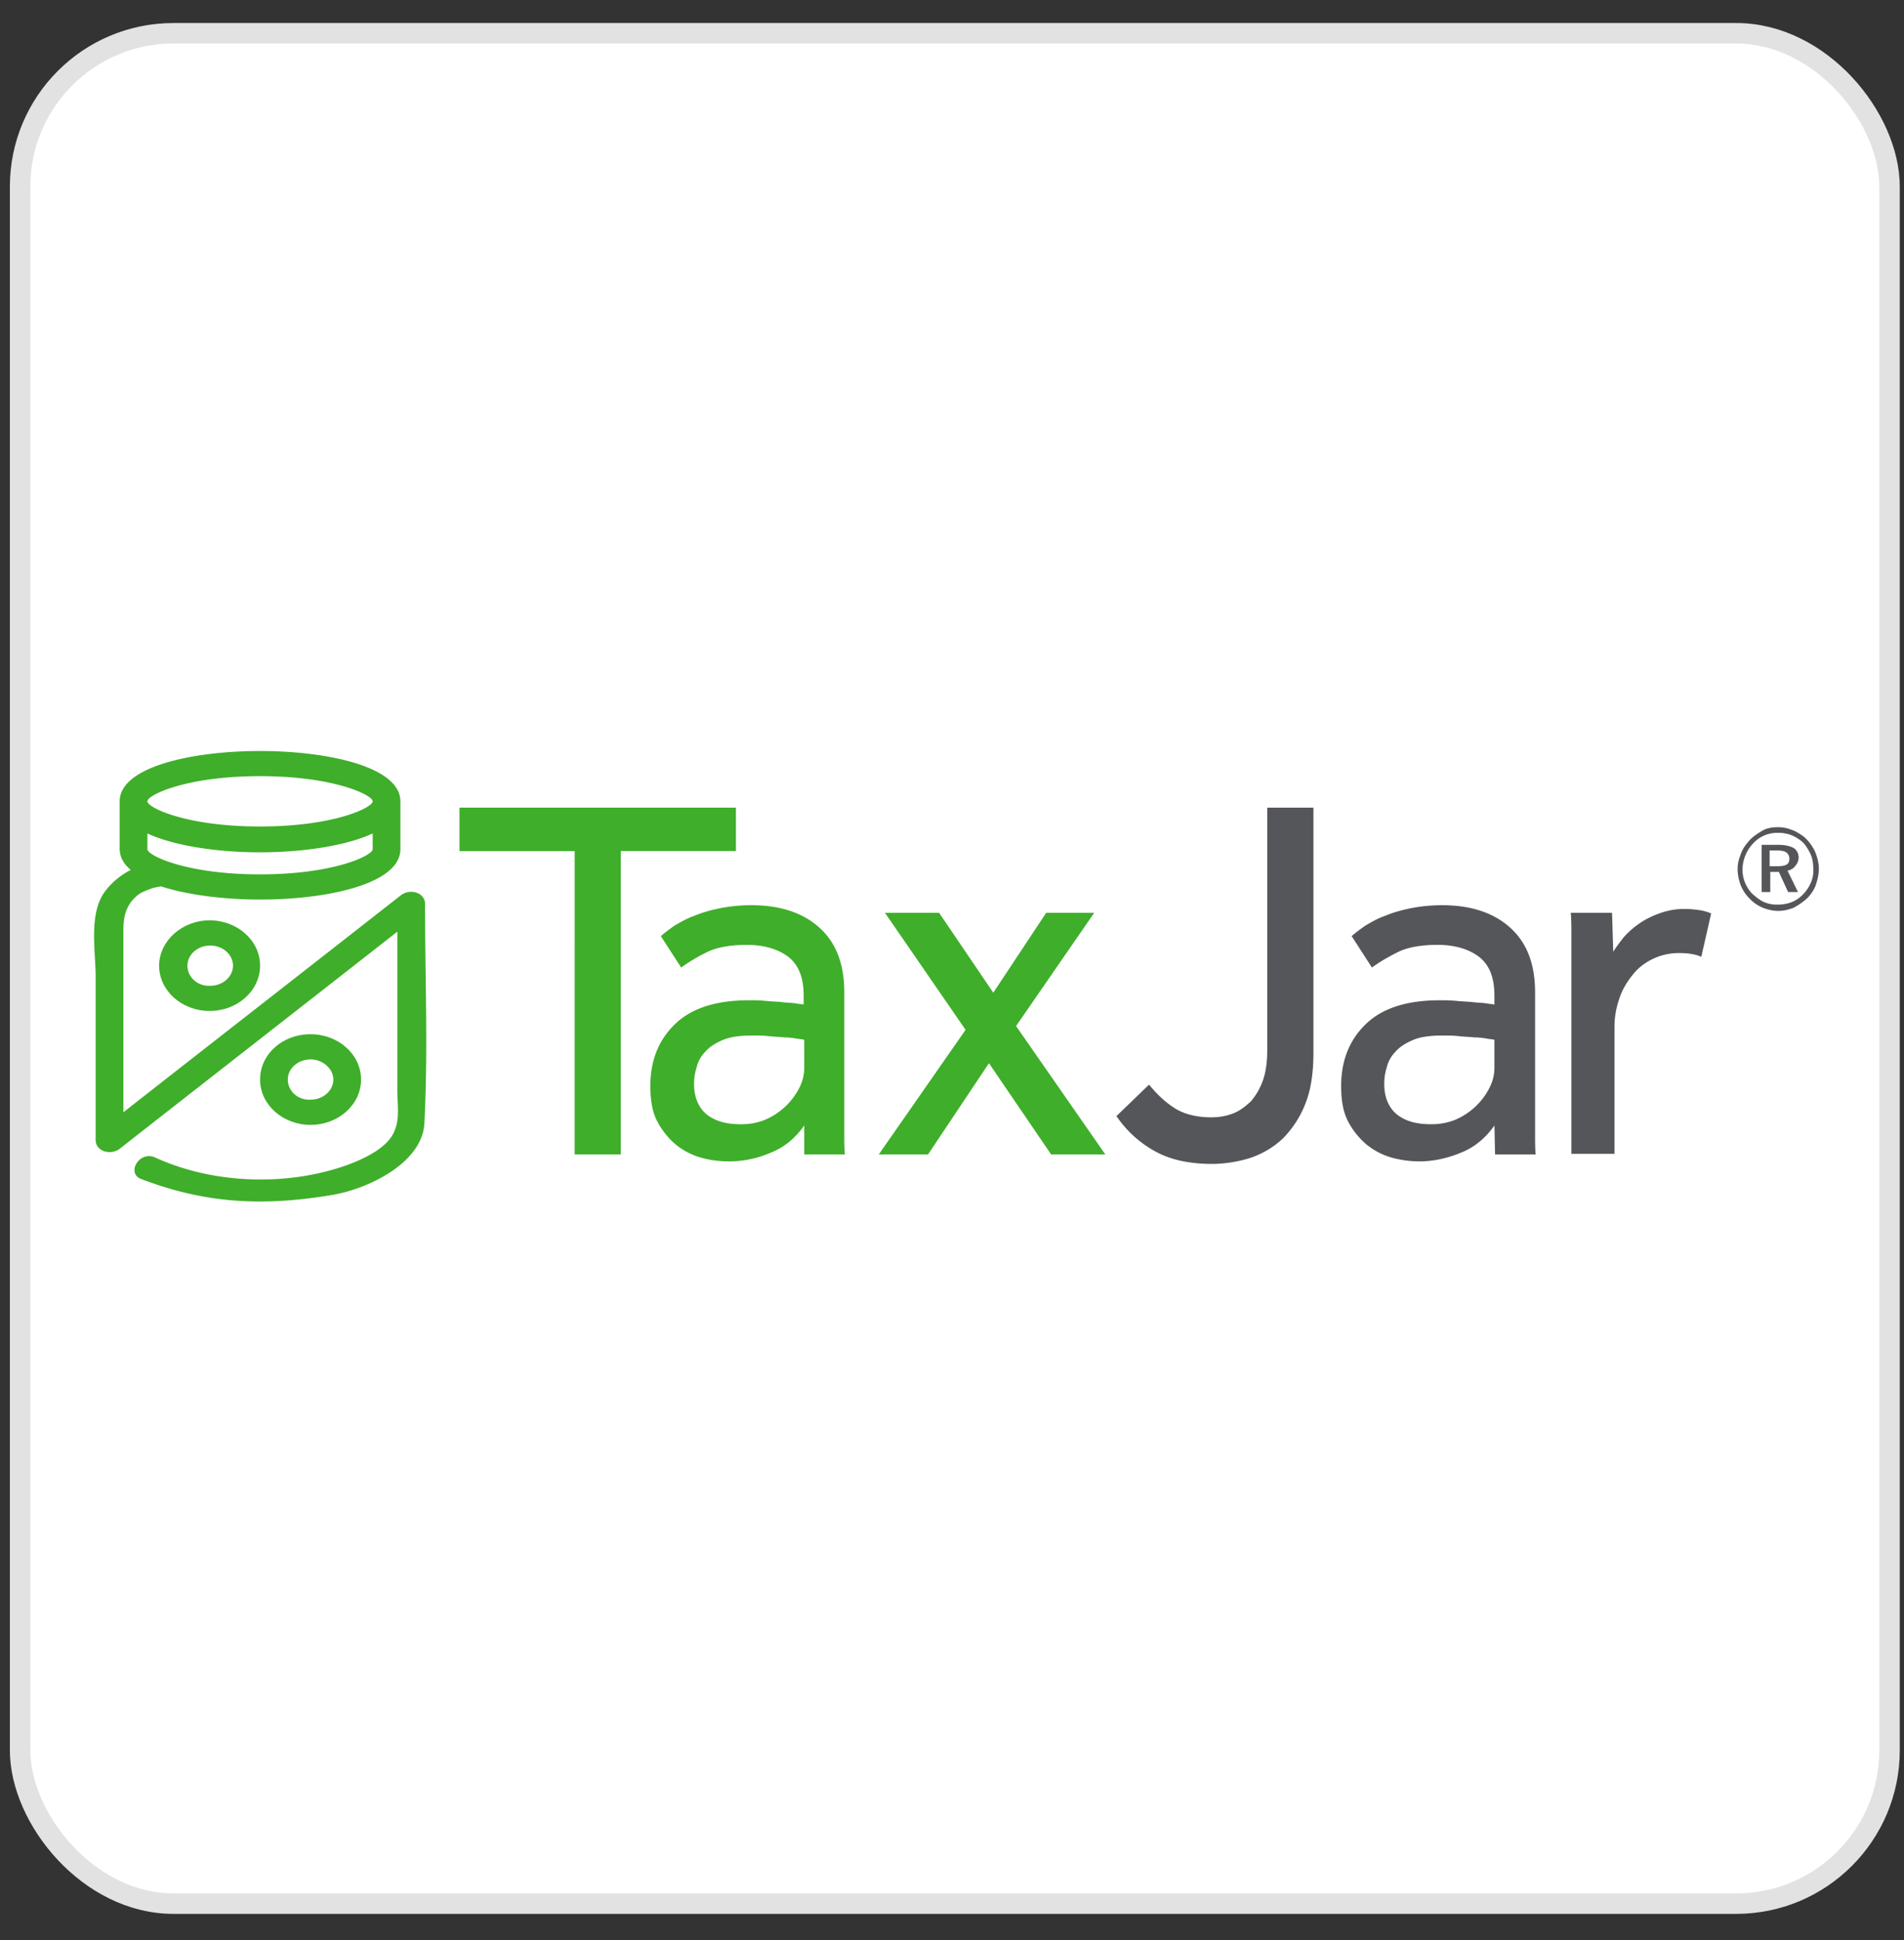 <svg xmlns="http://www.w3.org/2000/svg" width="54" height="55" fill="none"><rect width="100%" height="100%" fill="#333333" stroke="none"/><rect width="53.02" height="53.02" x=".57" y=".943" fill="#fff" rx="4.349"/><rect width="53.02" height="53.02" x=".57" y=".943" stroke="#E2E2E2" stroke-width=".58" rx="4.349"/><g clip-path="url(#a)"><path fill="#3FAE2A" d="M4.513 27.374c0 .713.646 1.284 1.432 1.284s1.431-.57 1.431-1.285c0-.713-.646-1.284-1.431-1.284-.786 0-1.432.589-1.432 1.285m.803 0c0-.322.297-.571.646-.571s.646.25.646.57c0 .322-.297.572-.646.572-.367.017-.646-.25-.646-.572m2.06 3.229c0 .714.646 1.285 1.432 1.285s1.432-.571 1.432-1.285-.646-1.285-1.432-1.285c-.803 0-1.432.571-1.432 1.285m.786 0c0-.321.297-.571.646-.571s.646.268.646.57c0 .322-.297.572-.646.572-.367.018-.646-.25-.646-.571"/><path fill="#3FAE2A" d="M12.055 25.625c0-.322-.42-.447-.681-.25-2.62 2.052-5.256 4.103-7.875 6.155v-5.085c0-.41.035-.75.384-1.052.122-.108.297-.161.437-.215.035-.017.366-.07.21-.053h.034c.768.25 1.816.375 2.811.375 1.92 0 3.981-.446 3.981-1.428v-1.356c0-.981-2.06-1.427-3.98-1.427-1.921 0-3.982.446-3.982 1.427v1.338c0 .232.105.429.314.607a2.1 2.1 0 0 0-.715.589c-.49.624-.28 1.713-.28 2.444v4.621c0 .322.42.446.681.25 2.62-2.052 5.256-4.104 7.875-6.155v4.514c0 .357.07.767-.07 1.106-.175.5-.873.82-1.362.999-1.711.607-3.789.535-5.43-.214-.454-.214-.838.446-.402.607 1.816.695 3.458.785 5.448.446 1.013-.179 2.532-.91 2.584-2.034.105-2.07.018-4.14.018-6.21m-4.68-3.622c2.095 0 3.195.535 3.195.713 0 .179-1.1.714-3.195.714s-3.195-.535-3.195-.714 1.1-.713 3.195-.713M4.18 23.626c.768.357 2.008.535 3.195.535 1.188 0 2.427-.178 3.195-.535v.446c0 .179-1.1.714-3.195.714s-3.195-.535-3.195-.714zm12.118.5h-3.266v-1.231h7.84v1.23h-3.265v8.6h-1.31z"/><path fill="#3FAE2A" d="M22.81 31.905c-.244.34-.541.607-.943.767a2.98 2.98 0 0 1-1.99.143 2 2 0 0 1-.716-.374 2.2 2.2 0 0 1-.524-.66c-.14-.268-.192-.607-.192-1 0-.731.244-1.32.716-1.766.471-.446 1.17-.66 2.078-.66.14 0 .297 0 .471.017.157.018.314.018.472.036.14.018.279.018.384.036s.192.018.227.036v-.25c0-.518-.14-.875-.437-1.107-.28-.214-.68-.338-1.17-.338q-.733-.001-1.152.214a5 5 0 0 0-.716.428l-.576-.892a5 5 0 0 1 .401-.304c.158-.089.332-.196.542-.267.21-.09.454-.16.716-.214s.576-.09.908-.09q1.23 0 1.938.643c.471.428.698 1.035.698 1.82v3.996c0 .232 0 .446.018.607H22.81zm0-2.426c-.035-.018-.104-.018-.21-.036a2 2 0 0 0-.366-.036c-.14-.017-.28-.017-.437-.035s-.314-.018-.454-.018c-.349 0-.628.036-.838.125s-.384.196-.506.339a.94.94 0 0 0-.244.446 1.5 1.5 0 0 0-.07.464c0 .374.122.66.349.856.244.196.559.285.978.285.244 0 .454-.035.68-.124a1.94 1.94 0 0 0 .96-.874c.106-.197.158-.393.158-.607zm4.575-.286-2.287-3.318h1.536l1.537 2.265 1.501-2.265h1.362l-2.217 3.211 2.532 3.64h-1.537l-1.764-2.587-1.728 2.587h-1.397z"/><path fill="#55565A" d="M32.589 30.746c.262.32.524.553.803.713.262.143.594.214.96.214.228 0 .42-.035.612-.107.192-.071.349-.196.506-.339.14-.16.262-.357.35-.606.087-.25.121-.536.121-.892v-6.834h1.31v6.94c0 .572-.07 1.053-.227 1.446a2.9 2.9 0 0 1-.629.981c-.262.25-.558.428-.908.553a3.7 3.7 0 0 1-1.1.179c-.68 0-1.222-.125-1.658-.375a3.15 3.15 0 0 1-1.065-.981zm9.795 1.16c-.244.338-.54.606-.943.766-.384.161-.785.25-1.187.25a3 3 0 0 1-.785-.107 2 2 0 0 1-.716-.374 2.2 2.2 0 0 1-.524-.66c-.14-.268-.192-.607-.192-1 0-.731.244-1.32.716-1.766.471-.446 1.17-.66 2.077-.66.14 0 .297 0 .472.017.157.018.314.018.471.036.14.018.28.018.384.036.105.018.193.018.227.036v-.25c0-.518-.14-.875-.436-1.106-.28-.214-.681-.34-1.17-.34q-.733 0-1.152.215c-.28.142-.524.285-.716.428l-.576-.892a5 5 0 0 1 .401-.303c.157-.09.332-.197.541-.268.21-.09.454-.16.716-.214s.577-.09.908-.09q1.23 0 1.938.643c.472.428.699 1.035.699 1.82v3.996c0 .232 0 .446.017.607h-1.152zm0-2.427c-.035-.018-.104-.018-.21-.036a2 2 0 0 0-.366-.036c-.14-.017-.28-.017-.436-.035-.157-.018-.315-.018-.454-.018-.35 0-.629.036-.838.125-.21.089-.384.196-.507.339a.94.94 0 0 0-.244.446c-.053.16-.07.32-.07.464 0 .374.122.66.35.856.244.196.558.285.977.285.244 0 .454-.035.68-.124a1.94 1.94 0 0 0 .96-.874c.106-.197.158-.393.158-.607zm2.183 3.247v-6.191c0-.214 0-.446-.017-.66h1.17l.034 1.106c.07-.125.175-.25.28-.393a2.4 2.4 0 0 1 1.03-.696 2 2 0 0 1 .768-.124c.14 0 .262.017.384.035s.227.054.315.09l-.28 1.23q-.235-.106-.628-.107-.393 0-.734.161c-.227.107-.419.25-.576.446s-.297.41-.384.678a2.4 2.4 0 0 0-.14.803v3.604h-1.222zm5.849-9.278c.122 0 .262.018.384.072.122.035.227.107.332.178.14.107.244.25.331.41.07.16.122.34.122.518 0 .16-.035.303-.087.464-.052.142-.14.267-.244.374a2 2 0 0 1-.384.268c-.14.053-.28.09-.437.09s-.297-.037-.437-.09a1.1 1.1 0 0 1-.384-.268 1.1 1.1 0 0 1-.244-.374 1.3 1.3 0 0 1-.087-.447 1 1 0 0 1 .07-.374 1 1 0 0 1 .191-.357c.105-.143.245-.25.402-.339.122-.09.297-.125.472-.125m1.012 1.195c0-.142-.017-.285-.07-.41a1.4 1.4 0 0 0-.21-.339 1.1 1.1 0 0 0-.33-.214 1 1 0 0 0-.385-.071.92.92 0 0 0-.698.285 1.1 1.1 0 0 0-.227.34 1.1 1.1 0 0 0-.088.392.98.98 0 0 0 .28.713c.104.09.21.179.331.232a.9.9 0 0 0 .385.072c.14 0 .262-.018.401-.072a.9.9 0 0 0 .332-.232q.13-.134.21-.32a.85.85 0 0 0 .07-.375m-.733.036.297.607h-.28l-.262-.571h-.244v.57h-.244v-1.337h.488c.175 0 .315.035.42.089.087.053.14.16.14.268a.35.35 0 0 1-.088.232.34.34 0 0 1-.227.142m-.28-.125q.184 0 .263-.053c.052-.036.07-.09.07-.16a.22.22 0 0 0-.088-.18q-.078-.053-.262-.053h-.21v.446z"/></g><defs><clipPath id="a"><path fill="#fff" d="M2.513 21.2h49.133v12.953H2.513z"/></clipPath></defs></svg>